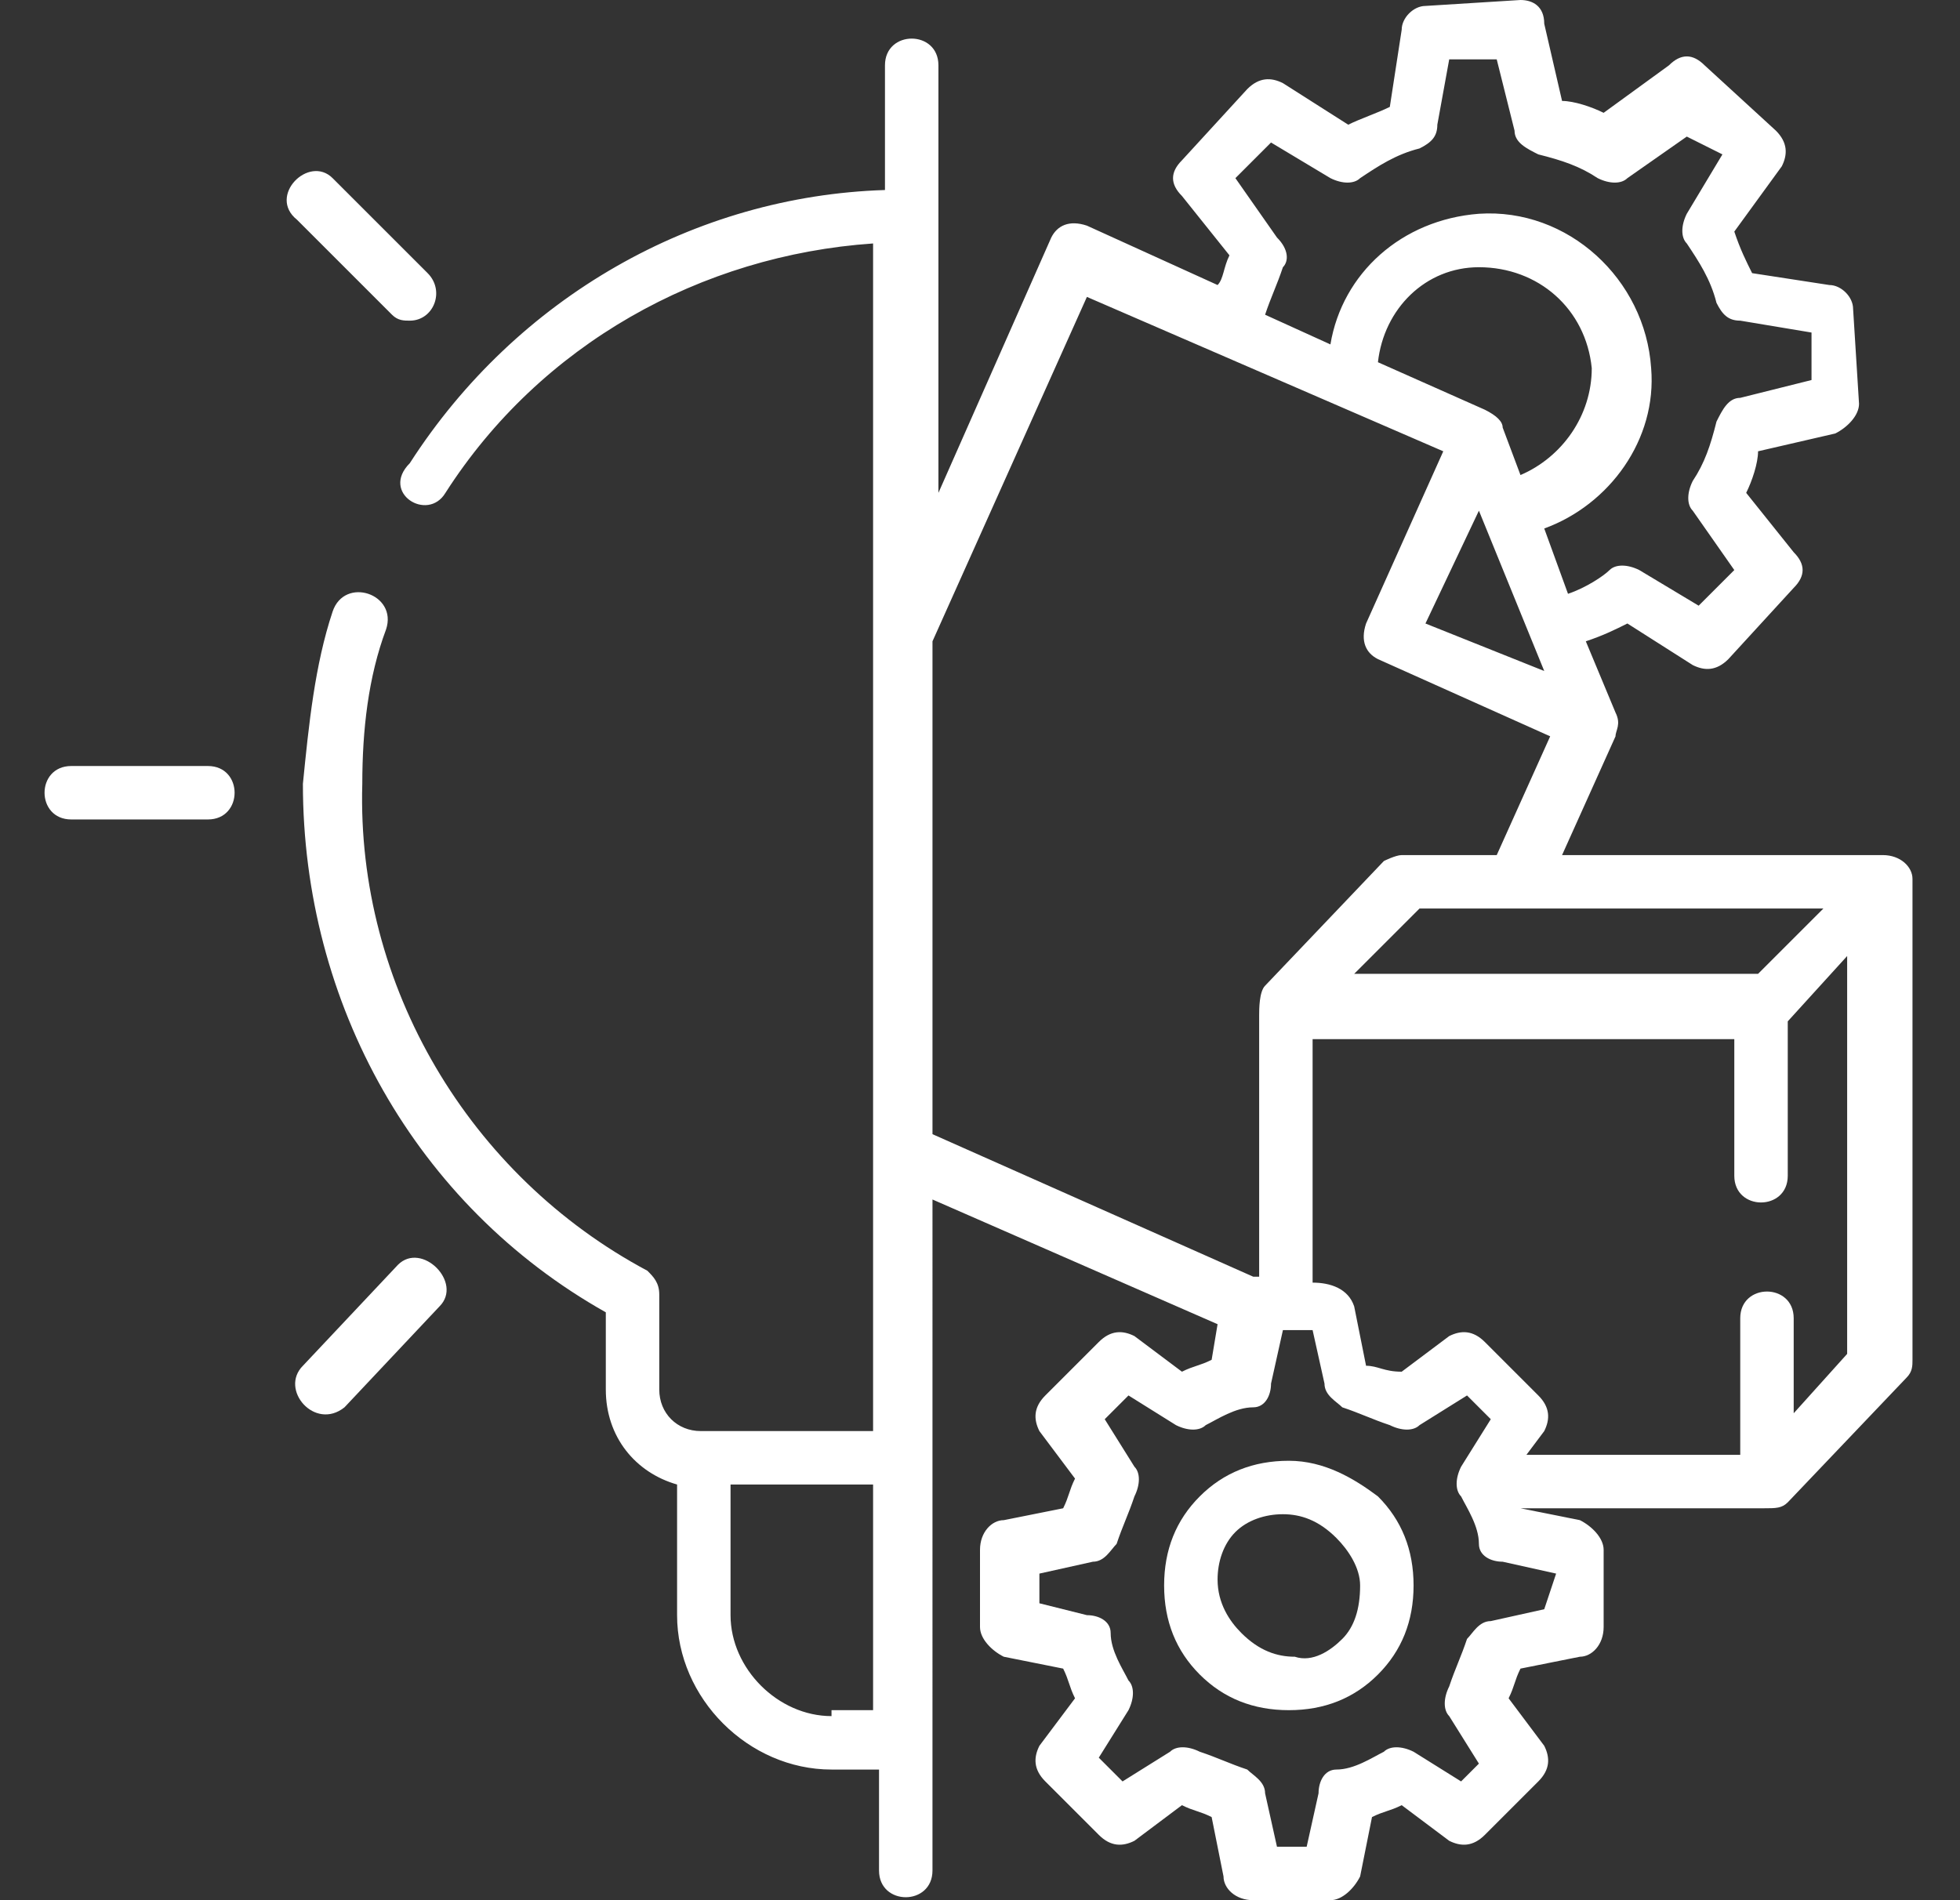 <?xml version="1.0" encoding="utf-8"?>
<!-- Generator: Adobe Illustrator 28.0.0, SVG Export Plug-In . SVG Version: 6.00 Build 0)  -->
<svg version="1.1" id="Layer_1" xmlns="http://www.w3.org/2000/svg" xmlns:xlink="http://www.w3.org/1999/xlink" x="0px" y="0px"
	 viewBox="0 0 33 32" style="enable-background:new 0 0 33 32;" xml:space="preserve">
<rect x="0" y="0" width="33" height="32" fill="#333333" stroke="none"/>
<style type="text/css">
	.st0{fill:#FFFFFF;}
</style>
<path class="st0" d="M32.2,14.8c0-0.2-0.2-0.4-0.5-0.4h-5.4l0.9-2c0-0.1,0.1-0.2,0-0.4l-0.5-1.2c0.3-0.1,0.5-0.2,0.7-0.3l1.1,0.7
	c0.2,0.1,0.4,0.1,0.6-0.1l1.1-1.2c0.2-0.2,0.2-0.4,0-0.6l-0.8-1c0.1-0.2,0.2-0.5,0.2-0.7l1.3-0.3c0.2-0.1,0.4-0.3,0.4-0.5l-0.1-1.6
	c0-0.2-0.2-0.4-0.4-0.4l-1.3-0.2c-0.1-0.2-0.2-0.4-0.3-0.7L30,2.8c0.1-0.2,0.1-0.4-0.1-0.6l-1.2-1.1c-0.2-0.2-0.4-0.2-0.6,0L27,1.9
	c-0.2-0.1-0.5-0.2-0.7-0.2L26,0.4C26,0.1,25.8,0,25.6,0L24,0.1c-0.2,0-0.4,0.2-0.4,0.4l-0.2,1.3c-0.2,0.1-0.5,0.2-0.7,0.3l-1.1-0.7
	c-0.2-0.1-0.4-0.1-0.6,0.1l-1.1,1.2c-0.2,0.2-0.2,0.4,0,0.6l0.8,1c-0.1,0.2-0.1,0.4-0.2,0.5l-2.2-1c-0.3-0.1-0.5,0-0.6,0.2l-1.9,4.3
	V1.1c0-0.6-0.9-0.6-0.9,0v2.1c-3.2,0.1-6.2,1.8-8,4.6c-0.5,0.5,0.3,1,0.6,0.5c1.6-2.5,4.3-4,7.2-4.2v20h-2.9c-0.4,0-0.7-0.3-0.7-0.7
	v-1.6c0-0.2-0.1-0.3-0.2-0.4c-3-1.6-4.9-4.8-4.8-8.2c0-0.9,0.1-1.8,0.4-2.6c0.2-0.6-0.7-0.9-0.9-0.3c-0.3,0.9-0.4,1.9-0.5,2.9
	c0,3.7,1.9,7.1,5.1,8.9v1.3c0,0.8,0.5,1.4,1.2,1.6v2.2c0,1.4,1.2,2.6,2.6,2.6h0.8v1.7c0,0.6,0.9,0.6,0.9,0V20.2l4.8,2.1l-0.1,0.6
	c-0.2,0.1-0.3,0.1-0.5,0.2l-0.8-0.6c-0.2-0.1-0.4-0.1-0.6,0.1l-0.9,0.9c-0.2,0.2-0.2,0.4-0.1,0.6l0.6,0.8c-0.1,0.2-0.1,0.3-0.2,0.5
	l-1,0.2c-0.2,0-0.4,0.2-0.4,0.5v1.3c0,0.2,0.2,0.4,0.4,0.5l1,0.2c0.1,0.2,0.1,0.3,0.2,0.5l-0.6,0.8c-0.1,0.2-0.1,0.4,0.1,0.6
	l0.9,0.9c0.2,0.2,0.4,0.2,0.6,0.1l0.8-0.6c0.2,0.1,0.3,0.1,0.5,0.2l0.2,1c0,0.2,0.2,0.4,0.5,0.4h1.3l0,0c0.2,0,0.4-0.2,0.5-0.4
	l0.2-1c0.2-0.1,0.3-0.1,0.5-0.2l0.8,0.6c0.2,0.1,0.4,0.1,0.6-0.1l0.9-0.9c0.2-0.2,0.2-0.4,0.1-0.6l-0.6-0.8c0.1-0.2,0.1-0.3,0.2-0.5
	l1-0.2c0.2,0,0.4-0.2,0.4-0.5v-1.3c0-0.2-0.2-0.4-0.4-0.5l-1-0.2c1.4,0,2.7,0,4.1,0c0.2,0,0.3,0,0.4-0.1l2-2.1
	c0.1-0.1,0.1-0.2,0.1-0.3L32.2,14.8L32.2,14.8z M30.7,15.3l-1.1,1.1h-6.8l1.1-1.1C23.9,15.3,30.7,15.3,30.7,15.3z M25.3,7.2
	c0-0.1-0.1-0.2-0.3-0.3l-1.8-0.8c0.1-0.9,0.8-1.6,1.7-1.6c1,0,1.8,0.7,1.9,1.7c0,0.8-0.5,1.5-1.2,1.8L25.3,7.2z M24.9,8.6l1.1,2.7
	l-2-0.8L24.9,8.6z M21.5,4l-0.7-1l0.6-0.6l1,0.6c0.2,0.1,0.4,0.1,0.5,0c0.3-0.2,0.6-0.4,1-0.5c0.2-0.1,0.3-0.2,0.3-0.4L24.4,1h0.8
	l0.3,1.2c0,0.2,0.2,0.3,0.4,0.4c0.4,0.1,0.7,0.2,1,0.4c0.2,0.1,0.4,0.1,0.5,0l1-0.7L29,2.6l-0.6,1c-0.1,0.2-0.1,0.4,0,0.5
	c0.2,0.3,0.4,0.6,0.5,1c0.1,0.2,0.2,0.3,0.4,0.3l1.2,0.2v0.8l-1.2,0.3c-0.2,0-0.3,0.2-0.4,0.4c-0.1,0.4-0.2,0.7-0.4,1
	c-0.1,0.2-0.1,0.4,0,0.5l0.7,1l-0.6,0.6l-1-0.6c-0.2-0.1-0.4-0.1-0.5,0C27,9.7,26.7,9.9,26.4,10L26,8.9c1.1-0.4,1.9-1.5,1.8-2.7
	c-0.1-1.5-1.4-2.7-2.9-2.6c-1.3,0.1-2.3,1-2.5,2.2l-1.1-0.5c0.1-0.3,0.2-0.5,0.3-0.8C21.7,4.4,21.7,4.2,21.5,4z M14,28.9
	c-0.9,0-1.7-0.8-1.7-1.7V25h2.4v3.8H14V28.9z M15.7,10.8L18.3,5l6,2.6L23,10.5c-0.1,0.3,0,0.5,0.2,0.6l2.9,1.3l-0.9,2h-1.6
	c-0.1,0-0.3,0.1-0.3,0.1l-2,2.1c-0.1,0.1-0.1,0.4-0.1,0.5v4.4h-0.1l-5.4-2.4C15.7,19.1,15.7,10.8,15.7,10.8z M26,27.1l-0.9,0.2
	c-0.2,0-0.3,0.2-0.4,0.3c-0.1,0.3-0.2,0.5-0.3,0.8c-0.1,0.2-0.1,0.4,0,0.5l0.5,0.8L24.6,30l-0.8-0.5c-0.2-0.1-0.4-0.1-0.5,0
	c-0.2,0.1-0.5,0.3-0.8,0.3c-0.2,0-0.3,0.2-0.3,0.4L22,31.1h-0.5l-0.2-0.9c0-0.2-0.2-0.3-0.3-0.4c-0.3-0.1-0.5-0.2-0.8-0.3
	c-0.2-0.1-0.4-0.1-0.5,0L18.9,30l-0.4-0.4l0.5-0.8c0.1-0.2,0.1-0.4,0-0.5c-0.1-0.2-0.3-0.5-0.3-0.8c0-0.2-0.2-0.3-0.4-0.3L17.5,27
	v-0.5l0.9-0.2c0.2,0,0.3-0.2,0.4-0.3c0.1-0.3,0.2-0.5,0.3-0.8c0.1-0.2,0.1-0.4,0-0.5l-0.5-0.8l0.4-0.4l0.8,0.5
	c0.2,0.1,0.4,0.1,0.5,0c0.2-0.1,0.5-0.3,0.8-0.3c0.2,0,0.3-0.2,0.3-0.4l0.2-0.9h0.5l0.2,0.9c0,0.2,0.2,0.3,0.3,0.4
	c0.3,0.1,0.5,0.2,0.8,0.3c0.2,0.1,0.4,0.1,0.5,0l0.8-0.5l0.4,0.4l-0.5,0.8c-0.1,0.2-0.1,0.4,0,0.5c0.1,0.2,0.3,0.5,0.3,0.8
	c0,0.2,0.2,0.3,0.4,0.3l0.9,0.2L26,27.1z M30.2,23.8c0-0.5,0-1.6,0-1.6c0-0.6-0.9-0.6-0.9,0v2.3c-1.2,0-2.4,0-3.6,0l0.3-0.4
	c0.1-0.2,0.1-0.4-0.1-0.6L25,22.6c-0.2-0.2-0.4-0.2-0.6-0.1l-0.8,0.6c-0.3,0-0.4-0.1-0.6-0.1l-0.2-1c-0.1-0.3-0.4-0.4-0.7-0.4
	c0-0.5,0-3.3,0-4.1h7.1v2.3c0,0.6,0.9,0.6,0.9,0c0,0,0-1.8,0-2.6l1-1.1v6.7L30.2,23.8z"/>
<path class="st0" d="M21.7,24.6L21.7,24.6c-0.6,0-1.1,0.2-1.5,0.6s-0.6,0.9-0.6,1.5s0.2,1.1,0.6,1.5s0.9,0.6,1.5,0.6l0,0
	c0.6,0,1.1-0.2,1.5-0.6s0.6-0.9,0.6-1.5s-0.2-1.1-0.6-1.5C22.8,24.9,22.3,24.6,21.7,24.6z M22.6,27.6c-0.2,0.2-0.5,0.4-0.8,0.3
	c-0.3,0-0.6-0.1-0.9-0.4c-0.2-0.2-0.4-0.5-0.4-0.9c0-0.3,0.1-0.6,0.3-0.8c0.2-0.2,0.5-0.3,0.8-0.3s0.6,0.1,0.9,0.4
	c0.2,0.2,0.4,0.5,0.4,0.8C22.9,27.1,22.8,27.4,22.6,27.6z"/>
<path class="st0" d="M6.9,5.4c0.4,0,0.6-0.5,0.3-0.8L5.6,3C5.2,2.6,4.5,3.3,5,3.7l1.6,1.6C6.7,5.4,6.8,5.4,6.9,5.4z"/>
<path class="st0" d="M3.5,12.9H1.2c-0.6,0-0.6,0.9,0,0.9h2.3C4.1,13.8,4.1,12.9,3.5,12.9z"/>
<path class="st0" d="M6.7,21.3L5.1,23c-0.4,0.4,0.2,1.1,0.7,0.7L7.4,22C7.8,21.6,7.1,20.9,6.7,21.3z"/>
</svg>
